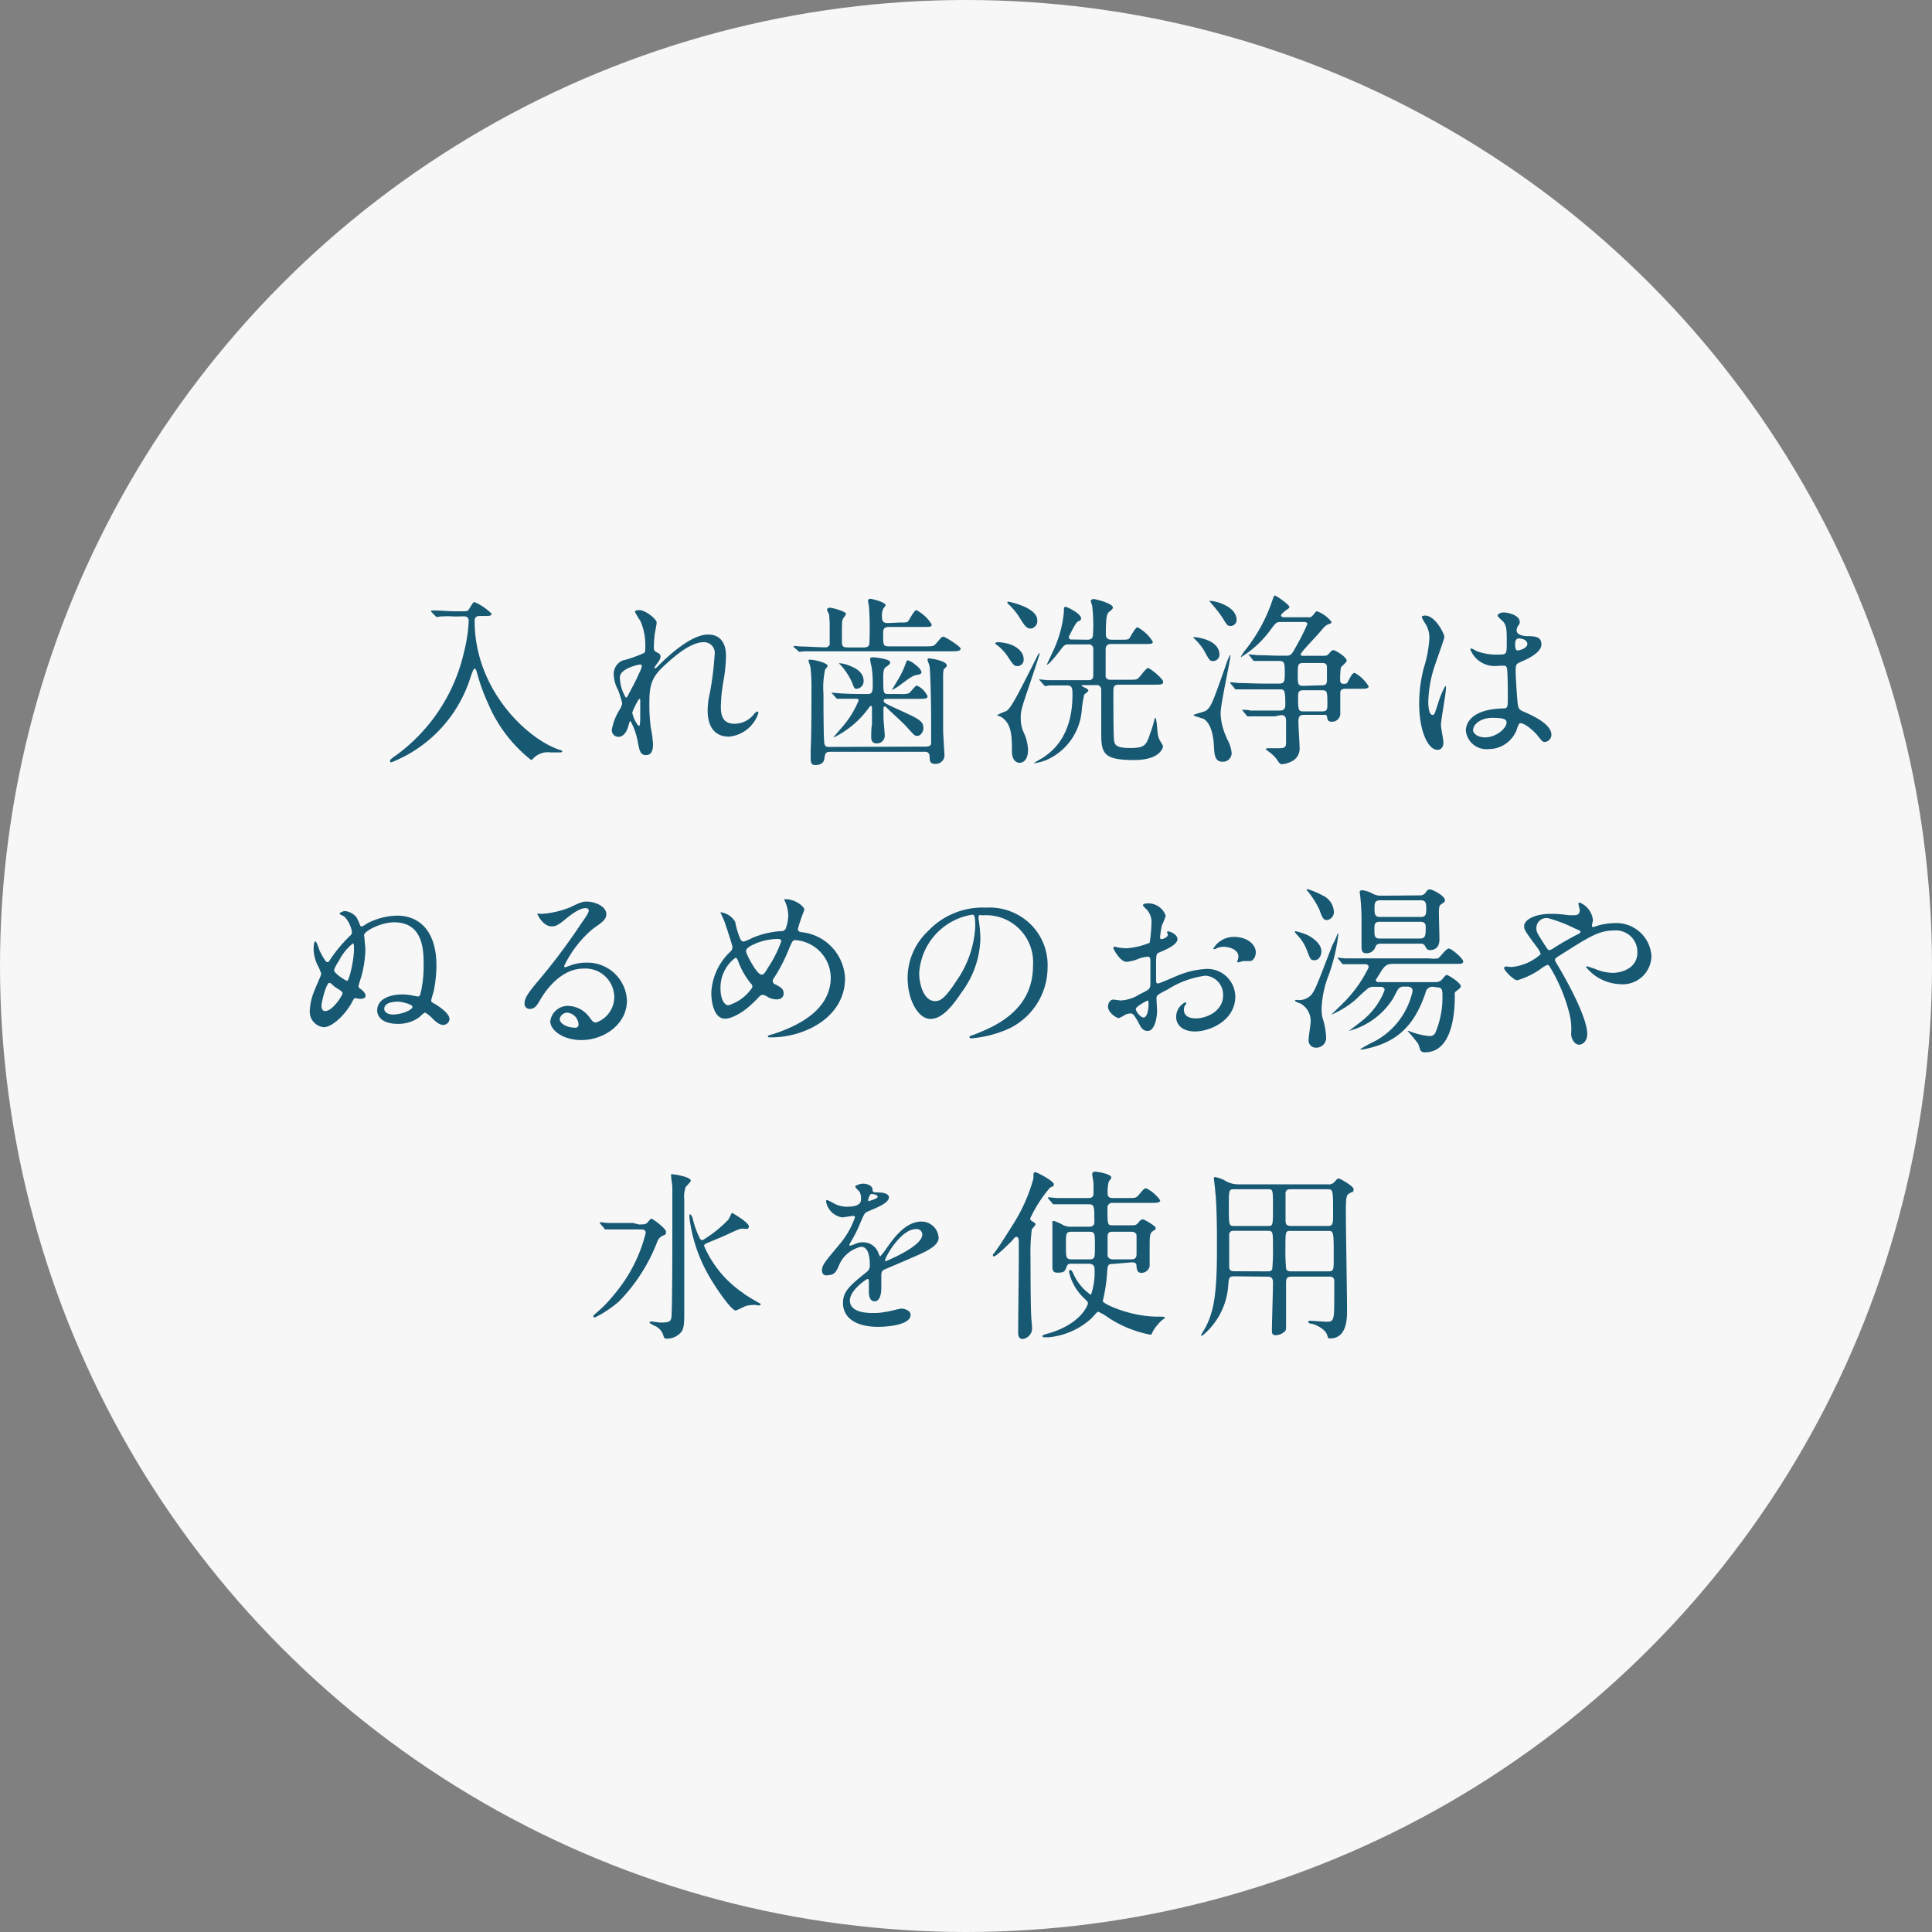 <svg xmlns="http://www.w3.org/2000/svg" viewBox="0 0 180 180"><rect x="0" y="0" width="180" height="180" fill="#808080" stroke="none"/><defs><style>.cls-1{fill:#f7f7f7;}.cls-2{fill:#175873;}</style></defs><g id="レイヤー_2" data-name="レイヤー 2"><g id="contents"><circle class="cls-1" cx="90" cy="90" r="90"/><path class="cls-2" d="M42.38,57.44a9.4,9.4,0,0,0-1.38,0l-.32.05s0,0-.12-.1L40.18,57a.17.17,0,0,1,0-.12s0,0,0,0l.43,0c.46,0,1.29.07,1.68.07H43c.51,0,.59,0,.71-.22.36-.58.38-.63.51-.63a5.06,5.06,0,0,1,1.58,1.08c0,.21-.27.21-.62.21h-.45c-.18,0-.51,0-.51.46,0,6.42,4.9,11,7.89,12,.26.08.27.08.27.15s-.1.1-.17.1l-.93,0a1.87,1.87,0,0,0-1.45.42c-.12.12-.29.29-.34.29a13.26,13.26,0,0,1-4-5.23,18,18,0,0,1-1-2.72c-.14-.55-.19-.55-.28-.55s-.15.12-.52,1.23a12.53,12.53,0,0,1-7.24,7.49.12.12,0,0,1-.11-.13c0-.09,0-.14.63-.58a16.37,16.37,0,0,0,6.26-9.57,14.44,14.44,0,0,0,.44-2.89c0-.44-.34-.44-.51-.44Z"/><path class="cls-2" d="M61.18,58c0,.14-.15.89-.17,1a10.63,10.63,0,0,0-.09,1.22c0,.36,0,.44.36.6.15.08.26.17.26.34a.82.82,0,0,1-.16.44c-.35.49-.41.56-.41.61s0,.05.06.05.08,0,.42-.35c.88-.85,2.94-2.79,4.52-2.79,1.16,0,1.67.81,1.67,2a15.06,15.06,0,0,1-.21,2.18,15,15,0,0,0-.27,2.55c0,.66.1,1.58,1.26,1.58a2.29,2.29,0,0,0,1.79-.85c.11-.14.27-.29.35-.29s.1.08.1.13a3.18,3.18,0,0,1-2.73,2.21c-2,0-2-2-2-2.48a7.24,7.24,0,0,1,.21-1.6A29.16,29.16,0,0,0,66.58,61a1,1,0,0,0-1-1.17c-1.21,0-2.65,1.21-3.77,2.26s-1.31,1.77-1.31,3.48a16.56,16.56,0,0,0,.13,2.2,10.75,10.75,0,0,1,.21,1.58c0,.56-.14,1-.66,1s-.6-.39-.77-1.29a6.4,6.4,0,0,0-.66-1.87c-.07,0-.09,0-.21.46s-.42,1-.93,1A.62.62,0,0,1,57,68a5.28,5.28,0,0,1,.74-1.9,1.62,1.62,0,0,0,.23-.56,8.44,8.44,0,0,0-.4-1.28,3.3,3.3,0,0,1-.39-1.36A1.37,1.37,0,0,1,58,61.54a11.54,11.54,0,0,0,2-.7c.1-.07.12-.19.12-.5a5.71,5.71,0,0,0-.45-2.48,7.08,7.08,0,0,1-.51-.85c0-.15.28-.17.39-.17C60.13,56.84,61.18,57.68,61.18,58Zm-1.53,3.91c-.14,0-1.9.36-1.9,1.21A3.85,3.85,0,0,0,58.31,65c.06,0,.15-.1.18-.17s1-1.87,1-2a2.56,2.56,0,0,0,.31-.77A.2.2,0,0,0,59.65,61.89Zm0,3.94c0-.08,0-.56,0-.59s0-.15-.08-.15-.66,1.12-.66,1.31a2.84,2.84,0,0,0,.59,1.22C59.65,67.62,59.65,67.5,59.65,65.83Z"/><path class="cls-2" d="M83.77,58c.65,0,.77,0,.87-.16s.56-1,.73-1a3.67,3.67,0,0,1,1.43,1.33c0,.24-.09.24-.9.24H82.8c-.52,0-.52.32-.52.64,0,1.05,0,1.17.54,1.17h3.31c.77,0,.85,0,1.09-.27.48-.58.53-.63.68-.63s1.6.9,1.6,1.12-.34.24-.92.24H77c-1.5,0-1.91,0-2.08,0l-.44.05c-.07,0-.08-.05-.15-.12L74,60.33c-.06-.07-.06-.09-.06-.1s0-.06,0-.06l.61.06c.53,0,1.8.08,2.29.08a.43.43,0,0,0,.46-.24c0-.12,0-1.39,0-1.61a9.94,9.94,0,0,0-.06-1.23,3.62,3.62,0,0,1-.19-.4c0-.16.17-.21.31-.21s1.46.33,1.46.58c0,.09-.26.39-.29.46-.09.24-.09.29-.09,2,0,.49,0,.66.56.66h1.5c.51,0,.51-.29.51-.61a30.24,30.24,0,0,0-.05-3.23,5,5,0,0,1-.09-.51c0-.13.11-.18.23-.18s1.41.3,1.41.61c0,.05-.14.2-.21.29a1.55,1.55,0,0,0-.13.76c0,.24,0,.6.51.6Zm2.48,11.56c.33,0,.48-.12.5-.26,0-.31,0-1.84,0-2.19,0-2-.07-4.42-.14-5,0-.11-.19-.53-.19-.65s.06-.12.16-.12,1.63.22,1.63.66c0,.09-.07.17-.22.29s-.12.58-.12,1.62c0,1.37,0,2.8,0,4.16,0,.27.12,2.16.12,2.19a.81.81,0,0,1-.83.91c-.51,0-.53-.23-.55-.68s-.3-.45-.52-.45H77.38c-.48,0-.51.17-.58.67s-.58.57-.85.57c-.42,0-.42-.39-.42-.59s0-.73,0-.87c.07-1.12.07-4.33.07-5.57a15.78,15.78,0,0,0-.09-2.06c0-.08-.18-.56-.18-.63s0-.1.12-.1c.46,0,1.66.31,1.66.58,0,.07-.2.29-.24.35a8,8,0,0,0-.15,2.23c0,.55,0,4.34.09,4.68s.37.29.49.29Zm-8.68-4.9c-.07-.07-.09-.09-.09-.12s0,0,.07,0l.75.06c1,.06,1.61.06,2.53.06.48,0,.48-.24.48-1.06a8.72,8.72,0,0,0-.12-1.53,3.46,3.46,0,0,1-.12-.64c0-.16.07-.19.25-.19s1.62.14,1.62.48c0,.13-.21.3-.36.4s-.29.21-.29.89c0,1.65,0,1.65.53,1.65h1a2.47,2.47,0,0,0,.83-.06c.16-.06.61-.73.77-.73a2,2,0,0,1,1,1c0,.24-.3.24-.9.24H82.67c-.17,0-.34,0-.34.18s.12.24,1.31.79c1.93.88,2.39,1.08,2.39,1.75,0,.37-.27.73-.56.73s-.29-.07-1.15-1c-.24-.26-1.38-1.3-1.6-1.52s-.22-.22-.29-.22-.12.05-.12.22,0,.55,0,.8.12,1.45.12,1.68a.72.72,0,0,1-.74.74c-.35,0-.52-.19-.52-.55s0-.88.07-1.2c0-.14,0-1.19,0-1.55,0-.09,0-.19-.1-.19s-.13.1-.24.24a8.77,8.77,0,0,1-3.21,2.69.06.06,0,0,1,0-.06s.49-.56.58-.68A9,9,0,0,0,80,65.26c0-.16-.18-.16-.25-.16l-1.36,0-.36,0c-.06,0-.1,0-.15-.1Zm2.89-1.26a.71.71,0,0,1-.62.77c-.22,0-.25,0-.47-.63a6.78,6.78,0,0,0-1-1.53l-.22-.22s0,0,.06,0a2.86,2.86,0,0,1,1,.26C79.76,62.25,80.46,62.67,80.46,63.42Zm5.39-.78c0,.2-.21.22-.48.27s-.46.14-1.6,1a4.5,4.5,0,0,1-.68.4s0,0,0,0,.59-1,.68-1.14a8.25,8.25,0,0,0,.63-1.39c.06-.19.12-.24.18-.24a1.9,1.9,0,0,1,.7.41C85.39,62,85.85,62.38,85.85,62.64Z"/><path class="cls-2" d="M95.37,61.4a.59.59,0,0,1-.55.66c-.34,0-.41-.1-1-1a4.64,4.64,0,0,0-.84-.89s-.27-.18-.27-.22.17-.12.2-.12a3.91,3.91,0,0,1,1.47.31C94.62,60.26,95.37,60.67,95.37,61.4ZM94.28,70c0-1.33,0-2.58-1-3.2a2.53,2.53,0,0,0-.36-.15s-.07,0-.07,0a7.67,7.67,0,0,1,.92-.41c.44-.29,1-1.41,2.69-4.74.27-.56.3-.63.39-.63s0,0,0,.07-.71,2.19-.81,2.49c-.92,2.72-.94,2.76-.94,3.56a3.12,3.12,0,0,0,.26,1.22,4.22,4.22,0,0,1,.42,1.63c0,.17,0,1.23-.83,1.23C94.4,71,94.28,70.42,94.28,70Zm2.36-12.22a.7.7,0,0,1-.61.78c-.41,0-.6-.31-1.06-1.05a6.1,6.1,0,0,0-1-1.21.24.24,0,0,1-.12-.17c0-.07.09-.07.12-.07a6.85,6.85,0,0,1,1.16.34C95.62,56.57,96.64,57.05,96.64,57.78Zm4.68,1.82c.27,0,.51-.09.51-.48a14.74,14.74,0,0,0-.07-2.63c0-.09-.14-.45-.14-.51s.15-.17.24-.17c.25,0,1.82.42,1.82.78,0,.13-.05.17-.29.37s-.36.29-.36,2.16c0,.48.41.48.55.48h.8c.62,0,.76,0,.86-.16s.56-1,.73-1a3.68,3.68,0,0,1,1.43,1.34c0,.22-.1.22-.92.22h-2.94c-.49,0-.53.3-.53.54,0,0,0,2.45,0,2.54a.45.45,0,0,0,.47.25h1.57c.75,0,.83,0,1-.14s.72-.95.91-.95,1.41,1,1.41,1.28-.29.27-.85.27h-3.23c-.55,0-.56.2-.56.73,0,.7,0,4,.06,4.42s.12.75,1.5.75,1.51-.27,1.87-1.36a10,10,0,0,0,.39-1.28s.05-.17.1-.17.1.39.12.5c.1,1.17.12,1.31.32,1.65s.26.42.26.52-.24,1.26-2.69,1.26c-2.87,0-3.06-.63-3.06-2.52V64.22a.42.42,0,0,0-.49-.39h-1.26s-.08,0-.08.05.32.2.37.22.26.14.26.24-.36.32-.39.39a10.23,10.23,0,0,0-.23,1.51,5.54,5.54,0,0,1-3.22,4.54,4.85,4.85,0,0,1-1.25.34s0,0,0,0a5.6,5.6,0,0,1,.75-.46c.75-.49,2.86-1.85,2.86-5.92,0-.52,0-.88-.48-.88-.25,0-1.24,0-1.7,0a2.38,2.38,0,0,1-.37.06s-.09-.06-.14-.12l-.34-.4c-.07-.06-.07-.08-.07-.1s0,0,.07,0,.63.07.75.07c.83,0,1.53,0,2.33,0h1.34c.26,0,.55,0,.55-.46v-2.5a.41.41,0,0,0-.48-.37H99.51c-.15,0-.32,0-.56.32s-1.2,1.58-1.43,1.58c0,0,0,0,0,0s.61-1.32.72-1.55A10.79,10.79,0,0,0,99.12,57c0-.36,0-.46.16-.46s1.44.63,1.44,1.07c0,.17-.09.21-.24.27s-.25.17-.68,1c-.2.39-.22.43-.22.48a.21.21,0,0,0,.22.22Z"/><path class="cls-2" d="M113,61.59c-.29,0-.34-.11-.83-1a5,5,0,0,0-.87-1.06s-.12-.12-.12-.17.05,0,.1,0c.24,0,2.33.25,2.33,1.63A.59.59,0,0,1,113,61.59Zm1.27,7.17a3.31,3.31,0,0,1,.48,1.38.81.81,0,0,1-.85.83c-.73,0-.76-.7-.8-1.45s-.19-2-.9-2.51c-.15-.1-1-.29-1-.38s1-.3,1.16-.42c.46-.31.64-.8,1.82-4.15.06-.22.34-1,.44-1s0,.09,0,.12c0,.39-.9,4.42-.9,5.27A5.72,5.72,0,0,0,114.3,68.76Zm.39-10.44c-.3,0-.34-.08-.76-.76a11.51,11.51,0,0,0-1-1.29c-.17-.21-.21-.24-.21-.28s.11,0,.14,0c.39,0,2.38.49,2.38,1.77A.56.56,0,0,1,114.69,58.32Zm4.12,8.42c-1.5,0-2,0-2.16,0a2.23,2.23,0,0,1-.36,0c-.05,0-.08,0-.15-.12l-.32-.39c-.07-.07-.07-.08-.07-.1a0,0,0,0,1,0,0c.12,0,.65,0,.75.07.83,0,1.54,0,2.34,0h.48c.44,0,.46-.36.46-.55,0-1.42-.09-1.42-.55-1.42h-1.54c-1.48,0-2,0-2.14,0l-.36,0c-.07,0-.09,0-.15-.12l-.33-.39c-.07-.07-.07-.08-.07-.1s0-.05.06-.05.64.05.74.07c.84,0,1.53.05,2.33.05h1.36c.44,0,.6-.05.6-.79,0-1.2,0-1.32-.61-1.32s-1.35,0-1.86,0l-.35,0c-.07,0-.11,0-.16-.1l-.32-.4c-.07-.06-.07-.08-.07-.11a0,0,0,0,1,0,0c.12,0,.65.05.77.07.71,0,1.48.05,2.17.05h.53c.48,0,.53-.08,1-.94a19.9,19.9,0,0,0,1-2c0-.17-.15-.2-.29-.2H119.3c-.37,0-.44.07-.92.72a9.54,9.54,0,0,1-2.77,2.56s0,0,0-.05a4.15,4.15,0,0,1,.44-.65,15.23,15.23,0,0,0,2.43-4.41c.21-.62.21-.63.31-.63s1.34.83,1.34,1.07c0,.08-.1.15-.24.24s-.54.42-.54.54.15.17.37.17h2.16a.43.43,0,0,0,.41-.15c.29-.36.32-.41.41-.41a3,3,0,0,1,1.36,1c0,.14-.19.17-.29.21s-.29.1-.68.59-1.89,2-1.89,2.18,0,.17.29.17h1.75c.24,0,.39,0,.53-.15s.29-.38.46-.38,1.24.63,1.24,1c0,.13-.5.52-.55.64a8.14,8.14,0,0,0-.06,1.12c0,.14,0,.38.32.38s.32-.05.46-.31c.27-.53.41-.71.58-.71a3.52,3.52,0,0,1,1.29,1.25c0,.23-.29.23-.75.23h-1.39c-.48,0-.5.22-.5.45s0,1.53,0,1.79a.76.76,0,0,1-.79.83c-.35,0-.39-.15-.44-.42s-.07-.22-.44-.22h-1.73c-.46,0-.5.27-.5.68s.11,2,.11,2.38a1.32,1.32,0,0,1-.6,1.2,2.52,2.52,0,0,1-1,.34c-.22,0-.27-.07-.53-.46a3.63,3.63,0,0,0-.54-.56c-.43-.32-.48-.35-.48-.4s.17-.07.26-.07l1,0c.53,0,.63-.12.63-.53,0-.13,0-2,0-2,0-.34-.09-.56-.46-.56Zm4.38-.46c.38,0,.51-.1.51-.53,0-1.31,0-1.44-.51-1.44h-1.71c-.38,0-.51.1-.51.52,0,1.31,0,1.45.51,1.45Zm0-2.43c.42,0,.47-.19.47-.53v-1c0-.34,0-.55-.47-.55h-1.75c-.5,0-.5.19-.5,1.06s0,1.07.5,1.07Z"/><path class="cls-2" d="M134.48,69.17c0,.37-.17.69-.56.69-.85,0-1.7-1.7-1.7-4.33a13.27,13.27,0,0,1,.44-3.33,11.24,11.24,0,0,0,.51-2.7,2.41,2.41,0,0,0-.39-1.42,3.42,3.42,0,0,1-.32-.59c0-.1.2-.14.31-.14.95,0,1.8,1.7,1.8,2,0,.14-.75,2.23-.89,2.65a11.37,11.37,0,0,0-.61,3.42c0,.1,0,1.19.41,1.19.15,0,.17-.07.48-1a8,8,0,0,1,.69-1.69c.07,0,.07.11.07.15,0,.54-.47,3-.47,3.48C134.25,67.81,134.48,68.93,134.48,69.17Zm6.75-1a2.79,2.79,0,0,1-2.53,1.62,1.93,1.93,0,0,1-2.13-1.7c0-.24,0-2,3.49-2.09.42,0,.42-.12.42-1.17,0-.11,0-1.91-.06-2.38a.56.56,0,0,0-.14-.41,4.78,4.78,0,0,0-.78,0A2.42,2.42,0,0,1,137,60.53c0-.05,0-.12.09-.12a4.08,4.08,0,0,1,.46.24,5.13,5.13,0,0,0,1.9.34c.93,0,.93,0,.93-1.12s0-1.55-.32-1.94c-.07-.08-.53-.46-.53-.58s.23-.29.58-.29,1.48.24,1.48.89c0,.12,0,.15-.19.42a.76.76,0,0,0-.1.36c0,.51.89.54,1,.54.75,0,1.31.06,1.31.77s-1.14,1.29-1.77,1.56-.63.29-.63,1c0,.38.12,2.3.17,2.76.07.63.12.74.54.93.84.36,2.62,1.16,2.62,2.16a.67.67,0,0,1-.61.68c-.2,0-.26-.07-.66-.58s-1.38-1.31-1.69-1.15C141.44,67.47,141.28,68.1,141.23,68.21Zm-4-.22c0,.46.53.75,1.13.75,1,0,2-.81,2-1.39,0-.29-.24-.43-1.33-.43S137.25,67.5,137.25,68Zm3.93-8c0,.65.14.65.26.65s.88-.2.88-.6-.56-.52-.8-.52a.35.35,0,0,0-.2.07A.49.49,0,0,0,141.18,60Z"/><path class="cls-2" d="M33.21,85.46a4.79,4.79,0,0,1,.34.75s.07.12.14.12a2.9,2.9,0,0,0,.54-.31A6.25,6.25,0,0,1,37,85.31c2.13,0,3.66,1.5,3.66,4.64a12.31,12.31,0,0,1-.27,2.48,7.91,7.91,0,0,0-.22.78c0,.12.08.19.28.29.67.38,1.43,1,1.43,1.43a.59.59,0,0,1-.58.56c-.25,0-.54-.13-1-.59a3,3,0,0,0-.69-.56c-.1,0-.48.37-.56.44a3.27,3.27,0,0,1-2,.61c-1.48,0-1.91-.73-1.91-1.24,0-1.16,1.35-1.5,2.33-1.5a4.46,4.46,0,0,1,1,.11l.44.08c.11,0,.21,0,.28-.31a11.26,11.26,0,0,0,.28-2.6c0-1.32,0-4-2.75-4-1.24,0-2.8.83-2.8,1.19,0,0,.05.4.05.45,0,.21.07.5.07,1A10.66,10.66,0,0,1,33.66,91a8.74,8.74,0,0,0-.26.89c0,.12.1.19.22.27s.44.36.44.6-.27.3-.47.3-.43-.07-.51-.07-.14.12-.21.24c-.51,1.06-1.81,2.47-2.72,2.47a1.45,1.45,0,0,1-1.29-1.52,5.63,5.63,0,0,1,.48-2c.08-.24.59-1.31.59-1.46a5,5,0,0,0-.4-.91,4,4,0,0,1-.31-1.29c0-.13,0-.81.15-.81s.36.78.44.93.5,1,.68,1,.19-.13.28-.25a13.22,13.22,0,0,1,1.88-2.24.38.38,0,0,0,.14-.29,2.57,2.57,0,0,0-.71-1.46c-.07-.06-.45-.21-.45-.28s.33-.24.51-.24A1.6,1.6,0,0,1,33.21,85.46Zm-2.34,6.19a.41.41,0,0,0-.19-.08c-.27,0-.73,1.75-.73,2.17,0,.17.07.46.34.46.71,0,1.63-1.48,1.63-1.67s-.61-.49-.73-.59A4.2,4.2,0,0,1,30.87,91.65Zm.25-1.27c0,.3,1.07,1,1.23,1s.63-1.81.63-3c0-.1,0-.49-.09-.49a4.78,4.78,0,0,0-1.32,1.64A3.47,3.47,0,0,0,31.12,90.38ZM35.8,94c0,.32.37.52.81.52.84,0,1.82-.44,1.82-.71s-1.12-.49-1.29-.49S35.8,93.3,35.8,94Z"/><path class="cls-2" d="M57.23,92.82a2.69,2.69,0,0,0-2.87-2.58c-2.24,0-3.69,2.33-4,2.86s-.51.9-1,.9a.47.47,0,0,1-.49-.48c0-.42.13-.8,1.34-2.21a56.75,56.75,0,0,0,3.84-5.12c.56-.79.8-1.15.8-1.34s-.12-.24-.32-.24c-.63,0-1.64.85-1.92,1.09-.69.56-.92.61-1.21.61-.8,0-1.33-1.08-1.33-1.17s0,0,.41,0a8.43,8.43,0,0,0,2.64-.61C54.21,84,54.33,84,54.7,84c.68,0,1.79.42,1.79,1.17,0,.49-.39.77-1.21,1.33A10.34,10.34,0,0,0,52.56,90s0,.12.1.12l.43-.15a4,4,0,0,1,1.49-.28,3.68,3.68,0,0,1,3.83,3.54c0,2.16-2.09,3.67-4.25,3.67-1.68,0-2.89-.9-2.89-1.75A1.64,1.64,0,0,1,53,93.72a2.53,2.53,0,0,1,1.94,1.09c.24.31.34.46.58.46A2.52,2.52,0,0,0,57.23,92.82Zm-4.36,1.53a.71.71,0,0,0-.72.6c0,.44.73.8,1.46.8a.28.28,0,0,0,.29-.31A1.15,1.15,0,0,0,52.87,94.35Z"/><path class="cls-2" d="M71.87,96.65c-.29,0-.32,0-.32-.09s0-.08.49-.22c2.25-.73,5.36-2.21,5.36-5.28a3.54,3.54,0,0,0-3.3-3.47c-.26,0-.29.1-.73,1.14a14.58,14.58,0,0,1-1.29,2.43.45.45,0,0,0-.09.24.34.34,0,0,0,.26.32c.57.3.76.44.76.85s-.36.54-.63.54a1.63,1.63,0,0,1-.95-.29c-.24-.12-.25-.13-.36-.13s-.2,0-.51.35c-1.37,1.45-2.5,1.87-3,1.87-1.11,0-1.29-1.73-1.29-2.41a5.61,5.61,0,0,1,1.78-3.84.56.56,0,0,0,.19-.44c0-.16-.68-2.2-.77-2.43s-.35-.75-.35-.8,0,0,0,0a1.82,1.82,0,0,1,1.38.91A7.11,7.11,0,0,0,69,87.54a.35.35,0,0,0,.31.18,5.21,5.21,0,0,0,.81-.35,8.28,8.28,0,0,1,2.65-.62.43.43,0,0,0,.43-.22,3.75,3.75,0,0,0,.24-1.25,3.29,3.29,0,0,0-.36-1.41.31.31,0,0,1,0-.09s.14,0,.17,0c.77,0,1.69.63,1.69,1a15.19,15.19,0,0,0-.6,1.75c0,.27.19.3.33.32a4.51,4.51,0,0,1,4.06,4.35C78.69,94.83,74.9,96.65,71.87,96.65Zm-1.9-5a7.21,7.21,0,0,1-1.16-2c-.08-.24-.15-.41-.3-.41a3.45,3.45,0,0,0-1.38,2.89c0,.92.34,1.53.73,1.53A4.09,4.09,0,0,0,70.09,92,.39.39,0,0,0,70,91.67Zm2.58-4.17a5.51,5.51,0,0,0-2.58.63c-.29.17-.46.29-.46.53s1,2.16,1.43,2.16c.17,0,.24,0,.59-.61a10.85,10.85,0,0,0,1.26-2.5C72.79,87.5,72.62,87.5,72.55,87.5Z"/><path class="cls-2" d="M91.17,85.43s0,.12,0,.19a12.56,12.56,0,0,1,.17,1.83,8.68,8.68,0,0,1-1.75,5c-1.36,2.08-2.23,2.48-2.91,2.48-1.12,0-2.12-1.75-2.12-3.82a6,6,0,0,1,1.88-4.34,7,7,0,0,1,5.43-2.21,5.46,5.46,0,0,1,2.73.55,5.32,5.32,0,0,1,3,5,6.33,6.33,0,0,1-4.28,6,10.54,10.54,0,0,1-2.82.63c-.07,0-.17,0-.17-.12s0-.07.46-.24c1.76-.7,5.45-2.16,5.45-6.39a4.38,4.38,0,0,0-4.71-4.71C91.18,85.19,91.17,85.33,91.17,85.43Zm-5.53,5.22c0,1.1.44,2.62,1.48,2.62.49,0,.9-.21,2.07-2a9.61,9.61,0,0,0,1.67-4.94c0-1-.07-1.11-.29-1.11A5.87,5.87,0,0,0,85.64,90.65Z"/><path class="cls-2" d="M109.7,87.5c0,.56-1.29,1.07-1.7,1.24-.24.09-.26.16-.29.75,0,.38,0,1.75,0,1.84s0,.3.16.3,1.44-.57,1.71-.68a8,8,0,0,1,2.89-.68,2.61,2.61,0,0,1,2.62,2.57c0,2.24-2.36,3.26-3.76,3.26-1,0-1.75-.49-1.75-1.37a1.53,1.53,0,0,1,.85-1.35.11.11,0,0,1,.09.09s0,.08-.07.14a.67.67,0,0,0-.15.45c0,.82.93.82,1.1.82,1.12,0,2.55-.75,2.55-2.11a1.77,1.77,0,0,0-1.63-1.87,8.62,8.62,0,0,0-3.52,1.28c-1,.51-1.05.56-1.05.85s.05,1,.05,1.12c0,.78-.26,1.9-.87,1.9-.46,0-.64-.35-.78-.63-.54-1-.63-1-.85-1a1.7,1.7,0,0,0-.43.1,3.28,3.28,0,0,1-.64.34c-.19,0-1-.51-1-1.07,0-.3.18-.66.49-.66.1,0,.59.08.7.08a3.56,3.56,0,0,0,1.76-.58c.87-.42,1-.47,1-1s0-1.83,0-2.12c0-.12,0-.38-.24-.38a3.55,3.55,0,0,0-.78.16,3.57,3.57,0,0,1-1.21.32c-.58,0-1.22-1.17-1.22-1.29a.12.12,0,0,1,.13-.12c.05,0,.26.07.31.07a5,5,0,0,0,.78.08,7.18,7.18,0,0,0,2.16-.51,13.37,13.37,0,0,0,.17-1.85,1.68,1.68,0,0,0-.56-1.36,1.94,1.94,0,0,1-.24-.27c0-.15.27-.19.38-.19a1.71,1.71,0,0,1,1.75,1.16,7.71,7.71,0,0,1-.36.88,8.54,8.54,0,0,0-.17,1.11c0,.06,0,.18.13.18s.6-.18.6-.42c0,0-.08-.21-.08-.24s0,0,.06-.07C108.88,86.74,109.7,87,109.7,87.5ZM105.82,94c0,.26.46.8.72.8s.47-.47.47-1.31c0-.06,0-.23-.05-.27S105.82,93.78,105.82,94ZM117,88.73c0,.35-.2.81-.56.81l-.58,0c-.08,0-.44.12-.51.12a.09.09,0,0,1-.09-.09s.06-.12.06-.13a1.07,1.07,0,0,0,.06-.31c0-.68-.85-.92-1.42-.92a1.51,1.51,0,0,0-.67.17.3.3,0,0,1-.17.05s-.07,0-.07-.06a2.19,2.19,0,0,1,1.84-1.08C116.19,87.26,117,88,117,88.73Z"/><path class="cls-2" d="M123.11,88.62c0,.4-.22.84-.63.84s-.39-.1-.75-1a4.18,4.18,0,0,0-.9-1.38,2.43,2.43,0,0,1-.2-.25s0-.07.08-.07a5.58,5.58,0,0,1,1.21.41C122.46,87.47,123.11,88,123.11,88.62Zm1.46-1.51s.05-.13.12-.13,0,0,0,.08a17.23,17.23,0,0,1-.85,3.66,9.58,9.58,0,0,0-.71,3.19,3.7,3.7,0,0,0,.08.9,6.7,6.7,0,0,1,.34,1.8.91.91,0,0,1-.9,1,.68.68,0,0,1-.73-.76c0-.26.19-1.41.19-1.65a1.85,1.85,0,0,0-1-1.73c-.07,0-.46-.17-.46-.24s.1-.07.14-.07a1.57,1.57,0,0,0,1.37-.46c.38-.47.53-.9,2-4.71C124.3,87.81,124.54,87.2,124.57,87.11Zm-.3-2.23a.75.75,0,0,1-.65.84c-.34,0-.44-.26-.71-1a8.24,8.24,0,0,0-1-1.6c-.07-.08-.16-.17-.16-.23s0-.05.07-.05a7.27,7.27,0,0,1,1.41.59A1.76,1.76,0,0,1,124.27,84.88Zm9.29,7.06a.65.65,0,0,0-.74.53c-1.13,3.41-3,4.77-5.83,5.3,0,0-.29,0-.29,0a14.8,14.8,0,0,1,1.46-.8,7,7,0,0,0,3.45-4.64c0-.27-.2-.41-.48-.41h-.32a.61.61,0,0,0-.49.17c-.14.12-.53,1-.65,1.12a6.94,6.94,0,0,1-4,2.84s0,0,0,0,1-.75,1.18-.91A6.61,6.61,0,0,0,129,92.25c0-.24-.2-.31-.37-.31h-.53a1,1,0,0,0-.61.12,13,13,0,0,0-1.11,1,8.46,8.46,0,0,1-2.36,1.48s0,0,0,0,1.14-1.09,1.34-1.31a12.14,12.14,0,0,0,2.16-3.11.29.29,0,0,0-.27-.29c-.49,0-1.19,0-1.61,0l-.5,0s-.08,0-.15-.12l-.32-.39c-.07-.08-.07-.08-.07-.1a.05.05,0,0,1,0,0l.75.07c.49,0,1.37,0,2.33,0h5.45a3.21,3.21,0,0,0,.85,0c.17-.09.75-.92,1-.92s1.34.93,1.34,1.19-.22.24-.7.24H130c-.67,0-.89,0-1.36.76-.05.09-.46.72-.46.73,0,.21.19.21.29.21h5.28a.8.8,0,0,0,.55-.19c.08-.07.37-.48.49-.48s1.31.72,1.31,1.06c0,.12-.12.22-.37.41s-.19.17-.19.52c0,1.11-.09,5.22-2.77,5.22a.49.49,0,0,1-.41-.15c-.05-.09-.19-.53-.22-.63a15.76,15.76,0,0,0-1-1.21s0,0,.07,0,.42.16.51.17a6.22,6.22,0,0,0,1.48.31.54.54,0,0,0,.54-.34,8.38,8.38,0,0,0,.65-3.33c0-.58,0-.87-.5-.87Zm-1.34-8.52a.66.66,0,0,0,.63-.29.42.42,0,0,1,.36-.27c.24,0,1.41.6,1.41,1,0,.14,0,.16-.36.4-.17.11-.2.25-.2.91,0,.34.05,2,.05,2.35,0,.93-.66,1-.87,1s-.32-.07-.46-.37a.45.45,0,0,0-.46-.23h-3.63c-.19,0-.41,0-.53.26a.86.86,0,0,1-.88.63c-.33,0-.43-.21-.43-.58s0-1.94,0-2.31a21.4,21.4,0,0,0-.1-2.23c0-.08-.07-.51-.07-.61s.14-.14.24-.14a2.68,2.68,0,0,1,1,.34,1.58,1.58,0,0,0,.78.17Zm-3.67.46c-.49,0-.49.34-.49.77s0,.78.49.78h3.84c.49,0,.49-.34.49-.77s0-.78-.49-.78Zm0,2c-.5,0-.5.29-.5.66,0,.65,0,.9.51.9h3.73c.54,0,.54-.32.54-1.12,0-.44-.37-.44-.51-.44Z"/><path class="cls-2" d="M140.86,90.09a4.67,4.67,0,0,0,2.68-1.19,1.46,1.46,0,0,0-.27-.55c-1.14-1.54-1.27-1.71-1.27-2.07,0-.54.9-1.14,2.5-1.14a10.45,10.45,0,0,1,1.58.12,4.45,4.45,0,0,0,.63,0,.41.41,0,0,0,.47-.46c0-.08-.12-.51-.12-.59a.12.12,0,0,1,.12-.12,2,2,0,0,1,1.23,1.63c0,.08-.09.41-.09.49s0,.16.12.16a4.32,4.32,0,0,0,.51-.16A6.81,6.81,0,0,1,150.6,86a3.27,3.27,0,0,1,3.26,3.06,2.67,2.67,0,0,1-2.94,2.63,4.27,4.27,0,0,1-3.16-1.6s.05-.06.1-.06.61.2.72.23a4.45,4.45,0,0,0,1.66.38c.89,0,2.31-.46,2.31-1.89a2,2,0,0,0-2.16-2.06c-1.41,0-2.29.56-5,2.28-.51.32-.51.34-.51.46s.06.2.19.41c1,1.65,2.81,5,2.81,6.49,0,.66-.41,1-.77,1s-.73-.49-.73-1a5.92,5.92,0,0,0-.19-2,15.82,15.82,0,0,0-1.78-4.23c-.07-.11-.14-.21-.24-.21a3.43,3.43,0,0,0-.71.44,7.15,7.15,0,0,1-2.11,1c-.32,0-1.21-.91-1.21-1.12a.17.17,0,0,1,.15-.17C140.38,90.05,140.64,90.09,140.86,90.09Zm2.28-3.62c0,.34.06.45.76,1.54.31.46.32.51.46.51a1.1,1.1,0,0,0,.41-.2c.46-.31,1.66-1,2.24-1.28.17-.08.24-.15.24-.23s-.05-.11-.53-.31a13,13,0,0,0-2.36-.92A.93.93,0,0,0,143.14,86.47Z"/><path class="cls-2" d="M59.51,114.08c.45,0,.56,0,.72-.1s.35-.44.46-.44,1.36.9,1.36,1.22-.14.28-.29.36a1,1,0,0,0-.55.63,16.17,16.17,0,0,1-3.53,5.49,10.32,10.32,0,0,1-2.26,1.51.13.13,0,0,1-.14-.12c0-.1.14-.18.17-.22a11.92,11.92,0,0,0,1.79-1.83,14.13,14.13,0,0,0,2.92-5.71c0-.33-.29-.33-.49-.33h-.73c-.5,0-1.69,0-2.15,0l-.37,0c-.05,0-.09,0-.14-.12l-.34-.39c-.06-.09-.06-.09-.06-.11a.05.05,0,0,1,0-.05c.12,0,.63.07.74.07.5,0,1.38,0,2.35,0ZM64.36,110c0,.12-.43.51-.48.61a2.63,2.63,0,0,0-.13,1.14c0,1.41,0,9,0,10.71,0,1.21-.09,1.55-.55,1.9a1.76,1.76,0,0,1-1,.36c-.27,0-.31,0-.41-.34a1.41,1.41,0,0,0-.83-.87c-.41-.22-.44-.23-.44-.3s.11-.09.17-.09.74.1.86.1c.78,0,.92-.1,1-.44.09-.59.09-7.21.09-8,0-1.42,0-3.71,0-4.19,0-.15-.11-.83-.11-1a.55.55,0,0,1,0-.19C62.54,109.36,64.36,109.61,64.36,110Zm4.94,10.54c.38.24,1.14.71,1.45.87,0,0,.13.06.13.11s-.13.11-.17.11l-.37-.06a3.94,3.94,0,0,0-.8.09c-.17.05-.92.44-1,.44-.37,0-1.71-1.88-2.45-3.16a14.31,14.31,0,0,1-1.86-5.54c0-.05,0-.27.06-.27s.17.13.24.37a8.53,8.53,0,0,0,.68,1.89.28.28,0,0,0,.26.15,11.55,11.55,0,0,0,2.38-1.9c.08-.11.28-.56.35-.65s0,0,0,0,1.57.9,1.57,1.26-.31.22-.58.22-.41.07-1.58.61c-.24.12-1.57.66-1.77.75s-.22.13-.24.25A10.1,10.1,0,0,0,69.3,120.51Z"/><path class="cls-2" d="M76.58,118.33c0-.51.48-1,1.63-2.39a7.82,7.82,0,0,0,1.45-2.54c0-.1-.12-.12-.19-.12s-.87.14-1,.14a1.8,1.8,0,0,1-1.51-1.5s0-.12.1-.12a4.42,4.42,0,0,1,.65.33,2.71,2.71,0,0,0,1.12.3c1.39,0,1.39-.45,1.39-.8a1.31,1.31,0,0,0-.13-.59c-.06-.08-.41-.39-.41-.49s.44-.27.75-.27.83.15.86.52.09.26.77.31c.12,0,.76.08.76.44,0,.56-1.24,1-2,1.34-.25.11-.27.14-.65,1a12.48,12.48,0,0,1-.91,1.83c-.09.15-.12.21-.12.27s0,.07.07.07a3.17,3.17,0,0,0,.52-.19,1.7,1.7,0,0,1,.67-.13,1.52,1.52,0,0,1,1.44,1c.12.28.14.32.17.32a8.36,8.36,0,0,0,.7-.92c.56-.78,1.66-2.33,3.14-2.33a1.6,1.6,0,0,1,1.6,1.52c0,.79-1.34,1.35-2.4,1.81-.42.19-2.34,1-2.65,1.14s-.29.36-.29.72c0,.15,0,.86,0,1s0,1.24-.63,1.24c-.46,0-.53-.56-.53-.87s0-1,0-1,0-.21-.12-.21-1.65,1.06-1.65,2c0,1.17,1.7,1.17,2.2,1.17a5.09,5.09,0,0,0,1.08-.1c.24,0,1.33-.31,1.55-.31s.83.17.83.58c0,1.05-2.63,1.12-3,1.12-2.16,0-3.3-.88-3.3-2.23,0-1.08.65-1.63,2.25-2.92a.72.72,0,0,0,.25-.59c0-.77-.13-1.72-.81-1.72a2.91,2.91,0,0,0-2.09,1.8c-.19.43-.38.83-.92.83C76.9,118.89,76.58,118.79,76.58,118.33Zm4.34-6.42s.85-.22.85-.41-.43-.26-.58-.26-.31.48-.31.55S80.88,111.91,80.92,111.91Zm1.54,5.51a.08.08,0,0,0,.07.08s3.4-1.36,3.4-2.48a.52.52,0,0,0-.59-.51C83.92,114.51,82.46,117.14,82.46,117.42Z"/><path class="cls-2" d="M96.13,113.76c.31.19.34.2.34.31s-.3.39-.34.47a17.46,17.46,0,0,0-.12,2.6c0,.63,0,4.35.07,5.51,0,.15.07.87.07,1a1,1,0,0,1-.87,1.1c-.42,0-.42-.42-.42-.64,0-1,.06-5.95.06-7.06,0-.34,0-.52,0-1.34,0-.08,0-.47-.2-.47s-.21.12-.46.39c-.09.08-1.41,1.42-1.65,1.42-.07,0-.1,0-.1-.1s0-.1.12-.2c.57-.78,1.25-1.87,1.78-2.72a15.45,15.45,0,0,0,1.87-4.23c0-.51,0-.58.19-.58s1.71.83,1.71,1.1-.08.17-.35.33a12.31,12.31,0,0,0-1.86,2.89A.37.37,0,0,0,96.13,113.76Zm7.53,4c-.46,0-.47.1-.53,1.05a15.58,15.58,0,0,1-.39,2.42c.09.28,2.59,1.44,5.14,1.44.51,0,.64,0,.64.09s-.2.18-.25.23a4.28,4.28,0,0,0-.83,1c-.16.33-.17.36-.26.36a10.77,10.77,0,0,1-3.86-1.55,5.1,5.1,0,0,0-1-.59c-.12,0-.46.46-.68.66a6.86,6.86,0,0,1-3.93,1.72l-.44,0c-.07,0-.14,0-.14-.09s0-.12.55-.27c3-.86,3.68-2.63,3.68-2.8s-.15-.26-.44-.56a4.76,4.76,0,0,1-1.32-2.38c0-.14.08-.17.13-.17s.16.1.26.32a4.6,4.6,0,0,0,1.65,2,6.29,6.29,0,0,0,.34-2.29c0-.26,0-.61-.55-.61H99.79c-.31,0-.34.08-.48.44s-.32.39-.82.39c-.11,0-.44,0-.44-.49,0-.31,0-1.63,0-1.91s0-1.85,0-2.16,0-.25.17-.25a4.78,4.78,0,0,1,.8.36,1.64,1.64,0,0,0,.87.17h1.58c.49,0,.49-.34.49-.41,0-1.5,0-1.68-.53-1.68h-.74c-.39,0-1.55,0-2.15,0l-.35,0c-.07,0-.1,0-.15-.1l-.34-.39c-.06-.07-.07-.09-.07-.1s0-.06.07-.06.64.06.74.07c.79,0,1.53,0,2.33,0h.63c.36,0,.48-.15.48-.44s0-.68,0-.88-.12-.77-.12-.9.1-.24.25-.24,1.53.19,1.53.56c0,.09-.24.34-.25.41a3.58,3.58,0,0,0-.09,1.09c0,.4.34.4.51.4H105c.77,0,.85,0,1.09-.29.47-.56.53-.62.7-.62a3.47,3.47,0,0,1,1.3,1.12c0,.24-.35.24-.91.24h-3.49a.44.44,0,0,0-.51.44c0,1.6,0,1.65.49,1.65h1.72c.43,0,.51-.05.7-.29s.29-.27.39-.27,1.19.61,1.19.8,0,.11-.26.3-.3.36-.3,1.43c0,.29,0,1.65,0,1.85a.79.79,0,0,1-.75.61c-.41,0-.44-.29-.48-.64,0-.14,0-.34-.42-.34Zm-3.81-3c-.54,0-.54.14-.54,1.27s0,1.3.54,1.3h1.62c.54,0,.54-.12.54-1.28s0-1.29-.54-1.29Zm5.56,2.57c.36,0,.48-.17.48-.5s0-1.66,0-1.73-.08-.34-.46-.34h-1.75c-.24,0-.49,0-.49.48,0,.23,0,1.69,0,1.76s.13.33.47.33Z"/><path class="cls-2" d="M115,118.91c-.5,0-.5.14-.56.75a6.65,6.65,0,0,1-2.43,4.79.1.1,0,0,1-.11-.08s.41-.68.48-.82c.7-1.44,1-2.94,1-7.17,0-1.34,0-4.13-.16-5.39,0-.19-.13-1.16-.13-1.19s0-.14.12-.14a3.72,3.72,0,0,1,.85.29,2.33,2.33,0,0,0,1.34.39h8.31a.69.69,0,0,0,.6-.2c.28-.31.3-.34.42-.34s1.38.7,1.38,1-.14.25-.27.32c-.39.2-.45.22-.45,1.84,0,1.39.11,7.66.11,9.11,0,.75,0,2.63-1.59,2.63-.15,0-.17,0-.28-.37-.24-.61-1.28-1-1.43-1s-.31-.07-.31-.17.12-.11.21-.11,1.29.09,1.53.09c.66,0,.68-.19.68-2.35,0-.22,0-1.41,0-1.54-.07-.31-.32-.31-.51-.31h-3.45c-.46,0-.54.17-.53.66,0,1.23,0,2.62,0,3.93,0,.32,0,.44-.17.56a1.25,1.25,0,0,1-.8.31c-.34,0-.35-.22-.35-.45,0-.62.1-3.75.1-4.47,0-.37-.12-.54-.53-.54Zm3.09-4.69c.51,0,.51,0,.51-1.72s0-1.7-.51-1.7H115c-.51,0-.51.07-.51,1.48,0,1.94,0,1.94.53,1.94Zm0,4.23c.15,0,.36,0,.44-.2a18.16,18.16,0,0,0,.07-2c0-1.51,0-1.58-.51-1.58H115c-.19,0-.41,0-.48.3,0,.09,0,2.49,0,2.88s0,.59.5.59Zm2.19-7.65c-.22,0-.44,0-.51.31,0,.1,0,2.06,0,2.46s0,.65.52.65h3.39c.52,0,.52-.19.52-1.16,0-2.26,0-2.26-.56-2.26Zm0,3.88c-.52,0-.52,0-.52,1.61a16.8,16.8,0,0,0,.07,1.94c.08.22.34.22.45.22h3.47c.51,0,.51-.12.51-1.24,0-2.5,0-2.53-.54-2.53Z"/></g></g></svg>